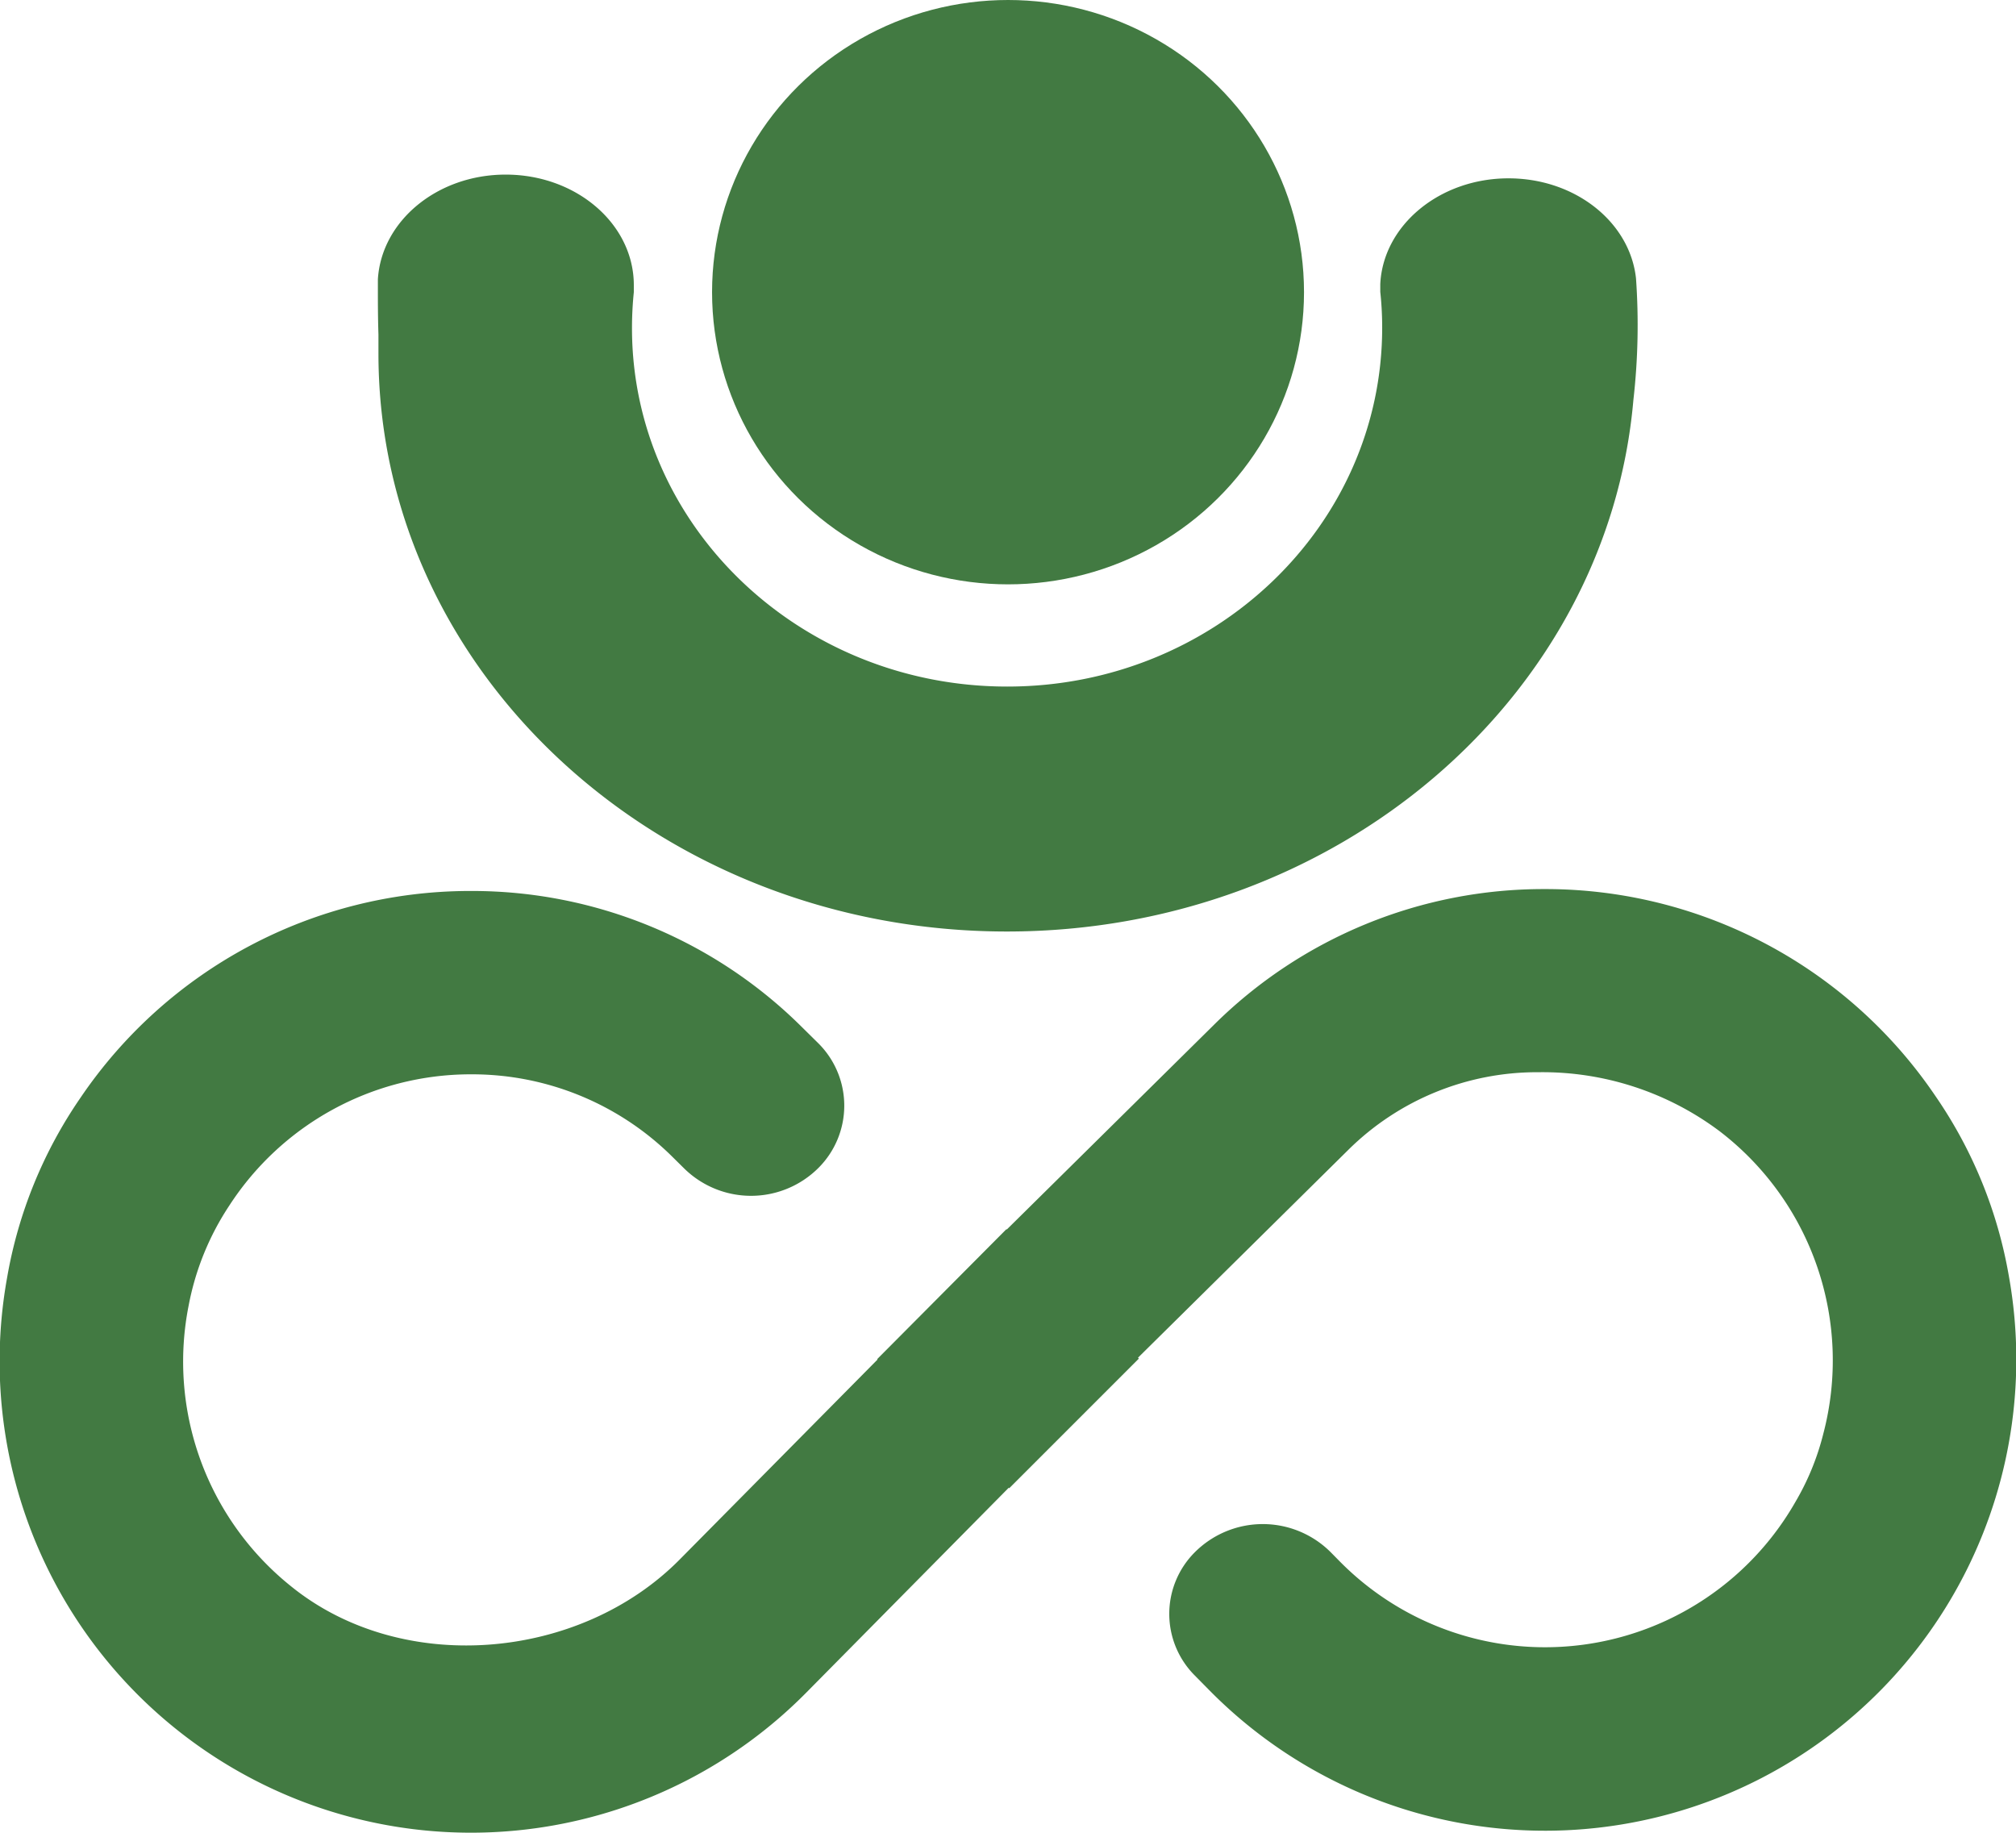 <?xml version="1.0" encoding="UTF-8"?> <svg xmlns="http://www.w3.org/2000/svg" viewBox="0 0 286.01 260"><defs><style>.cls-1{fill:#427a42;}</style></defs><title>1Ресурс 1</title><g id="Слой_2" data-name="Слой 2"><g id="Слой_3" data-name="Слой 3"><path class="cls-1" d="M232.1,39.49h0c-.87-8-8.64-14.19-18.09-14.19-9.79,0-17.79,6.68-18.19,15l0-.05,0,1.15a47.51,47.51,0,0,1,.27,5.09c0,28.11-23.81,50.91-53.19,50.91S89.66,74.65,89.66,46.54a50.27,50.27,0,0,1,.26-5.09h0c0-.31,0-.63,0-1,0-8.66-8.14-15.68-18.18-15.68-9.71,0-17.62,6.58-18.13,14.85h0V40c0,.18,0,.36,0,.55s0,.47,0,.7c0,1.45,0,3.75.08,6.21,0,.89,0,1.79,0,2.69,0,45.29,39.92,82,89.16,82,46.82,0,85.21-33.2,88.88-75.41v0A94,94,0,0,0,232.1,39.49Z"></path><ellipse class="cls-1" cx="143.01" cy="41.45" rx="41.99" ry="41.45"></ellipse><path class="cls-1" d="M274.58,155.49a66.81,66.81,0,0,0-55-29.36h-.4a66.35,66.35,0,0,0-47,19.3h0l-29.35,29-.05-.05-18.34,18.44.06.05-28,28.3C82.29,235.62,57,237.82,41.24,225a40.83,40.83,0,0,1-14.48-39.77A38.66,38.66,0,0,1,32.55,171a40.81,40.81,0,0,1,34-18.59h.25a40.35,40.35,0,0,1,28.55,11.66l1.69,1.67a13.53,13.53,0,0,0,19.08-.06h0a12.48,12.48,0,0,0-.05-17.7l-2.31-2.28h0a66.34,66.34,0,0,0-46.95-19.3h-.41a66.78,66.78,0,0,0-55,29.36A64.24,64.24,0,0,0,1,181.3a66.87,66.87,0,0,0,113.33,58.88l28.78-29.12.07.07,18.39-18.39-.12-.13,29.85-29.5a38.06,38.06,0,0,1,26.89-11h.22a41.88,41.88,0,0,1,25.51,8.34,40.94,40.94,0,0,1,14.74,43,36.38,36.38,0,0,1-3.91,9.56,40.91,40.91,0,0,1-64.61,8.57l-1.31-1.33a13.63,13.63,0,0,0-19.36,0h0a12.36,12.36,0,0,0,0,17.41l2.2,2.23A66.86,66.86,0,0,0,285,181.05,64.22,64.22,0,0,0,274.58,155.49Z"></path></g></g></svg> 